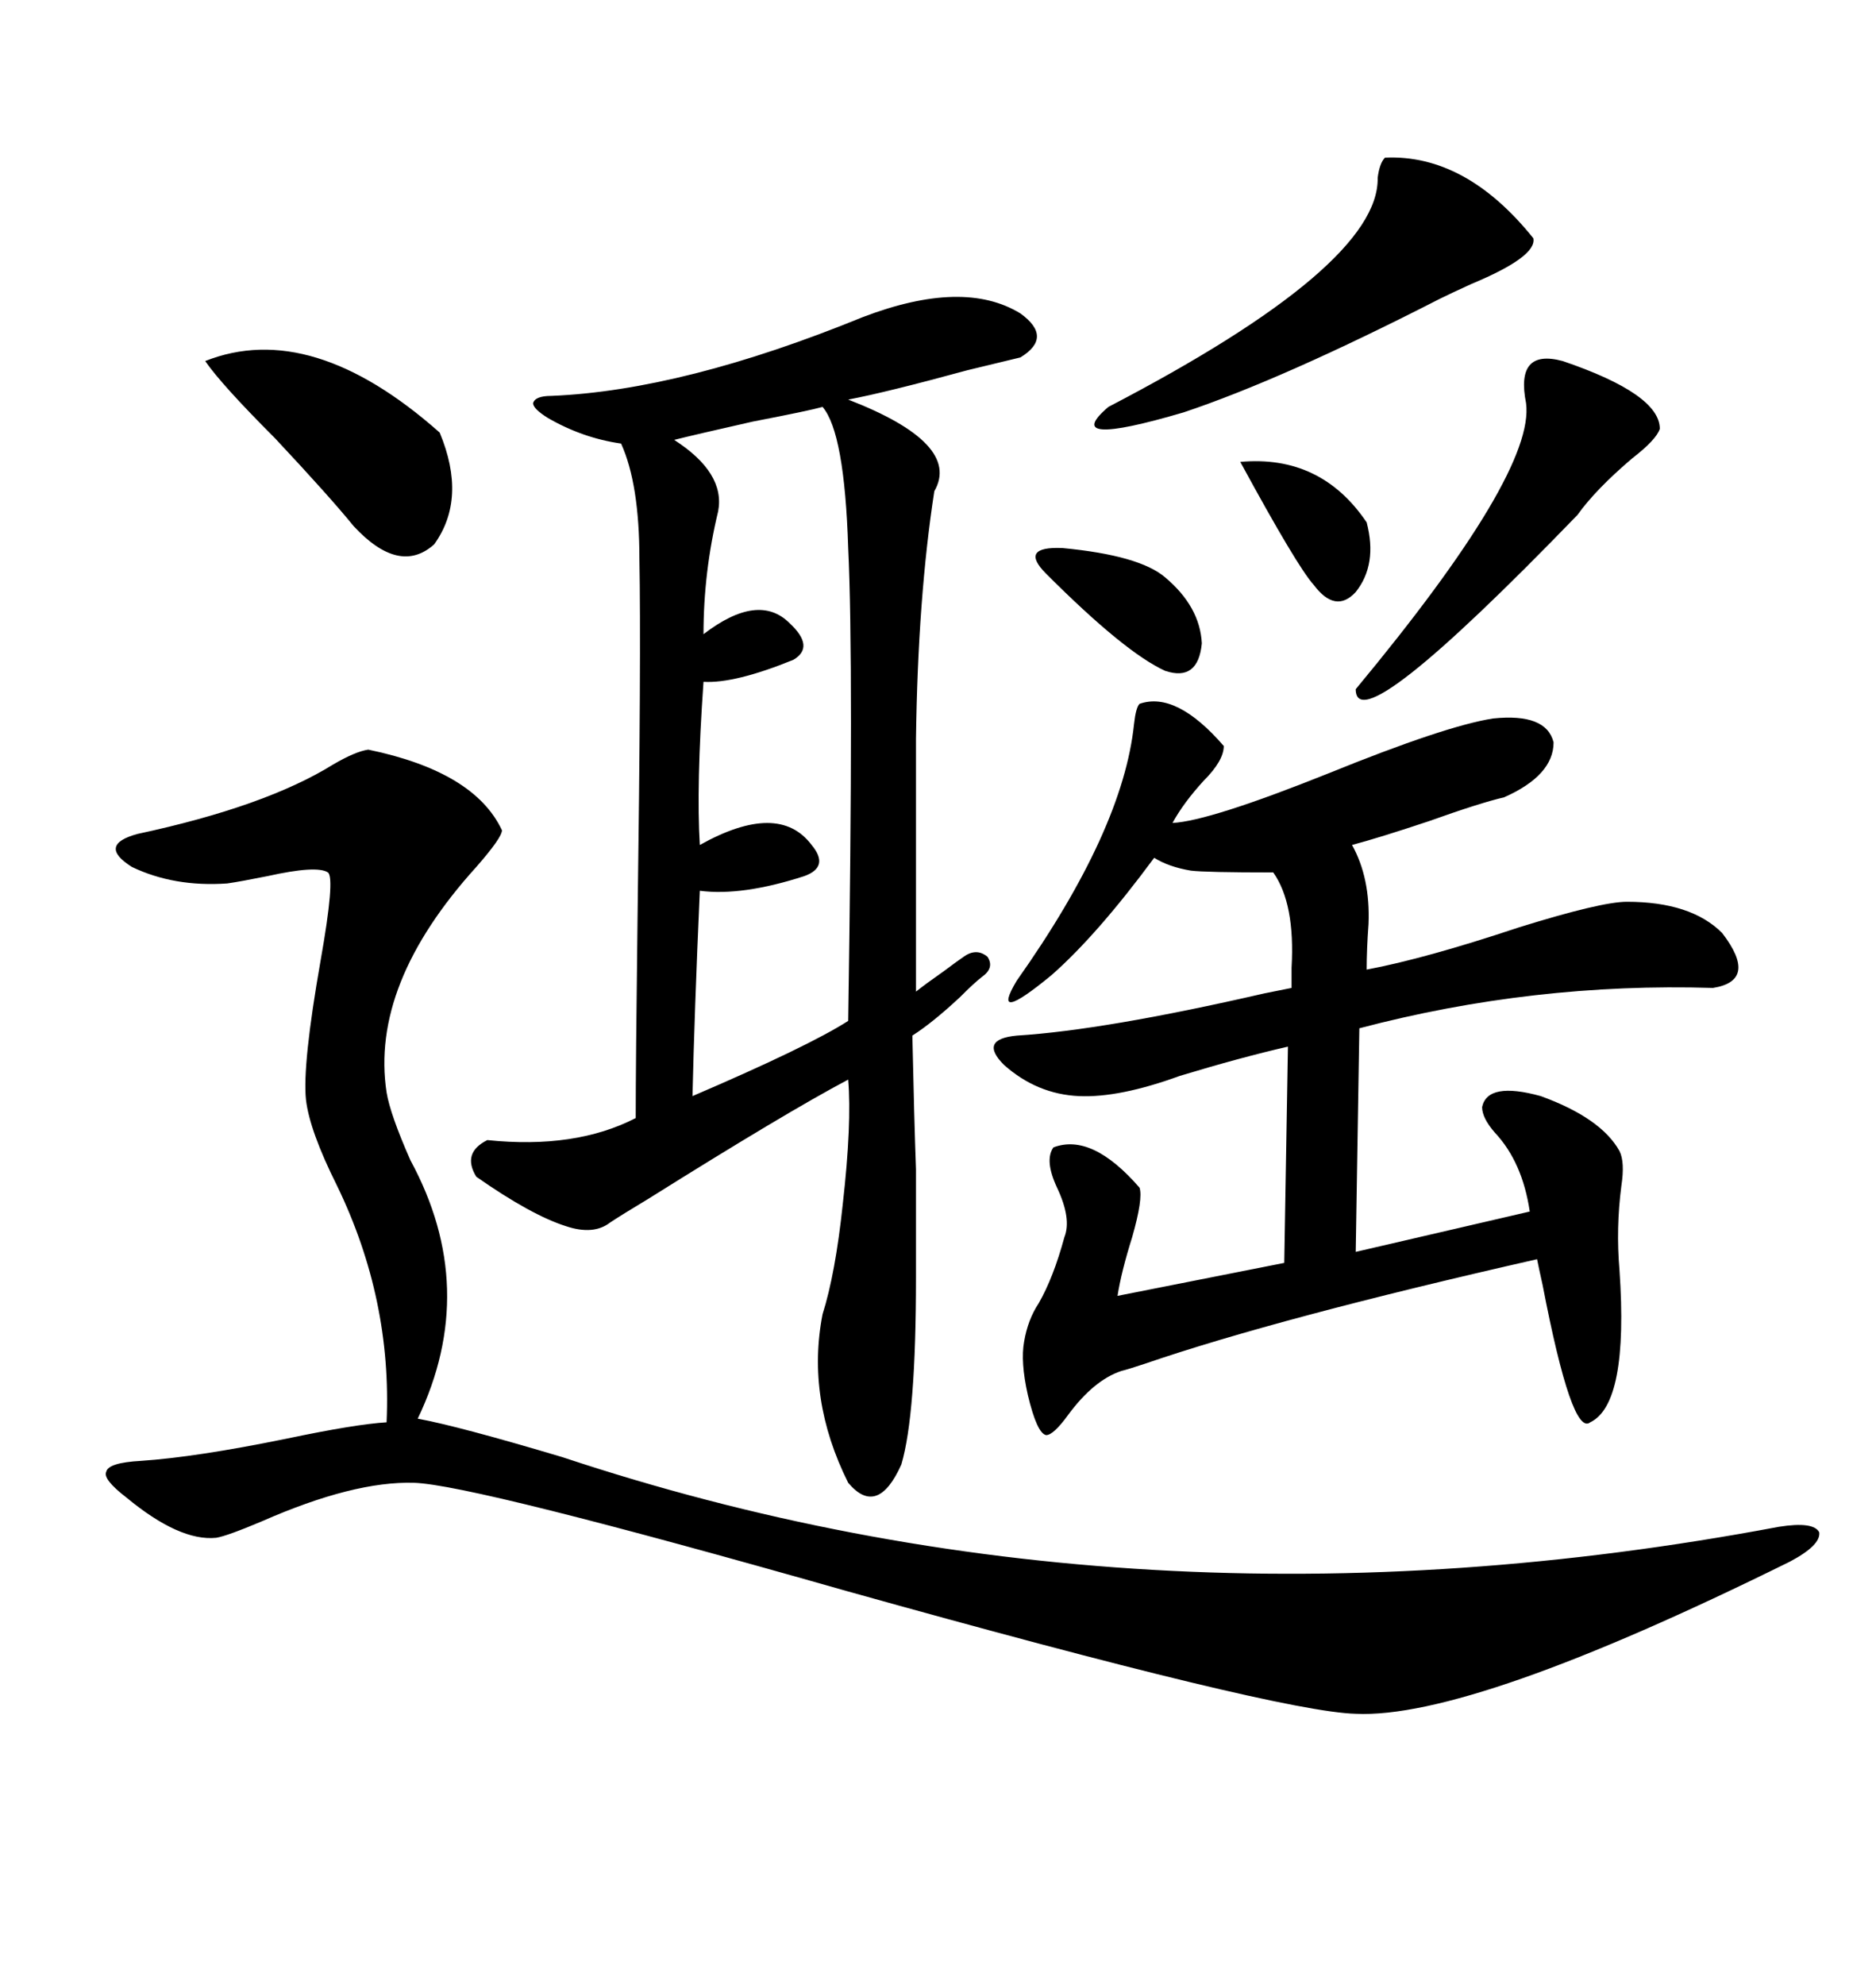 <svg xmlns="http://www.w3.org/2000/svg" xmlns:xlink="http://www.w3.org/1999/xlink" width="300" height="317.285"><path d="M163.18 50.10L163.18 50.10Q168.46 53.91 163.18 57.13L163.18 57.13Q160.84 57.71 154.69 59.18L154.69 59.18Q141.80 62.70 135.64 63.87L135.64 63.87Q153.81 70.90 149.41 78.52L149.41 78.52Q146.78 95.51 146.48 118.07L146.48 118.07L146.48 158.50Q147.95 157.32 150.88 155.27L150.88 155.27Q153.22 153.52 154.10 152.93L154.10 152.93Q156.15 151.46 157.91 152.93L157.91 152.93Q159.08 154.69 157.03 156.15L157.03 156.15Q155.86 157.03 153.52 159.38L153.52 159.38Q149.12 163.48 145.90 165.53L145.90 165.53Q146.19 179.00 146.48 186.91L146.48 186.91Q146.48 193.65 146.48 204.20L146.48 204.20Q146.48 226.17 144.14 234.08L144.14 234.08Q140.33 242.58 135.64 237.01L135.64 237.01Q128.91 223.54 131.54 210.06L131.54 210.06Q133.59 203.61 134.77 192.48L134.77 192.48Q136.23 179.59 135.64 172.56L135.64 172.56Q125.68 177.83 103.71 191.60L103.71 191.60Q99.32 194.24 97.56 195.41L97.56 195.41Q94.92 197.46 90.53 196.00L90.53 196.00Q84.96 194.24 76.17 188.09L76.17 188.09Q73.83 184.28 77.93 182.23L77.93 182.23Q91.99 183.69 101.66 178.71L101.66 178.71Q101.66 170.21 101.95 147.07L101.95 147.07Q102.54 104.30 102.25 89.36L102.25 89.36Q102.25 77.34 99.32 70.90L99.32 70.90Q93.16 70.02 87.60 66.80L87.60 66.80Q85.25 65.33 85.25 64.45L85.25 64.45Q85.55 63.28 88.18 63.28L88.18 63.28Q109.28 62.40 137.99 50.68L137.99 50.68Q154.10 44.53 163.18 50.10ZM284.47 244.04L284.47 244.04Q290.04 243.16 290.92 244.92L290.92 244.92Q291.21 246.97 286.23 249.61L286.23 249.61Q235.25 274.80 216.80 273.93L216.80 273.93Q204.49 273.63 135.35 254.30L135.35 254.30Q75.59 237.30 66.21 237.01L66.21 237.01Q56.54 236.72 41.89 243.16L41.89 243.16Q36.33 245.51 34.57 245.80L34.57 245.80Q28.71 246.39 20.21 239.36L20.21 239.36Q16.41 236.43 16.99 235.25L16.99 235.25Q17.29 233.79 22.56 233.50L22.56 233.50Q31.35 232.91 45.70 229.98L45.70 229.98Q56.84 227.64 61.82 227.34L61.82 227.34Q62.70 207.71 53.91 189.55L53.91 189.55Q49.51 180.76 48.93 175.78L48.93 175.78Q48.34 170.21 51.27 153.52L51.27 153.52Q53.61 140.33 52.44 139.45L52.44 139.45Q50.68 138.28 42.77 140.04L42.77 140.04Q38.38 140.92 36.33 141.21L36.33 141.21Q27.83 141.80 21.09 138.57L21.09 138.57Q15.53 135.06 21.97 133.30L21.97 133.30Q42.48 128.91 53.32 122.17L53.32 122.17Q56.84 120.12 58.89 119.82L58.89 119.82Q75.88 123.34 80.27 132.71L80.27 132.71Q80.27 133.89 76.17 138.57L76.17 138.57Q59.18 157.32 61.82 174.61L61.82 174.61Q62.40 178.13 65.63 185.45L65.63 185.45Q76.76 205.96 66.80 226.76L66.80 226.76Q73.24 227.93 89.94 232.91L89.94 232.91Q181.64 263.38 284.47 244.04ZM182.23 112.50L182.23 112.50Q188.09 110.45 195.70 119.24L195.70 119.24Q195.70 121.58 192.48 124.80L192.48 124.80Q189.26 128.32 187.50 131.54L187.50 131.54Q193.36 131.25 212.40 123.63L212.40 123.63Q231.15 116.02 238.77 114.84L238.77 114.84Q247.27 113.96 248.44 118.65L248.44 118.65Q248.44 123.93 240.53 127.44L240.53 127.44Q236.72 128.32 228.52 131.25L228.52 131.25Q220.61 133.89 216.21 135.06L216.21 135.06Q219.14 140.33 218.85 147.66L218.85 147.66Q218.55 151.76 218.55 154.98L218.55 154.98Q227.93 153.22 242.87 148.24L242.87 148.24Q256.05 144.14 260.16 144.14L260.16 144.14Q270.41 144.14 275.39 149.12L275.39 149.12Q281.25 156.74 273.93 157.91L273.93 157.91Q245.21 157.03 217.38 164.36L217.38 164.36L216.80 200.10L244.63 193.65Q243.46 185.74 239.06 181.05L239.06 181.05Q237.01 178.71 237.01 176.95L237.01 176.95Q237.89 172.85 246.39 175.20L246.39 175.20Q256.05 178.71 258.98 183.98L258.98 183.98Q259.86 185.74 259.28 189.55L259.28 189.55Q258.40 196.29 258.98 203.03L258.98 203.03Q260.45 224.41 254.30 227.34L254.30 227.34Q251.37 229.69 246.68 205.37L246.68 205.37Q246.09 202.73 245.80 201.27L245.80 201.27Q204.49 210.64 183.11 217.97L183.11 217.97Q180.47 218.85 179.30 219.14L179.30 219.14Q174.90 220.61 170.80 226.17L170.80 226.17Q168.46 229.39 167.29 229.39L167.29 229.39Q165.82 229.10 164.36 222.95L164.36 222.95Q163.18 217.68 163.77 214.45L163.77 214.45Q164.36 210.94 166.11 208.30L166.11 208.30Q168.46 204.20 170.21 197.75L170.21 197.75Q171.39 194.82 169.04 189.84L169.04 189.84Q166.99 185.45 168.46 183.40L168.46 183.40Q174.61 181.05 182.23 189.84L182.23 189.84Q182.81 191.60 181.05 197.75L181.05 197.75Q179.30 203.32 178.71 207.13L178.71 207.13L205.37 201.86L205.96 167.29Q198.34 169.04 188.67 171.97L188.67 171.97Q179.00 175.49 172.56 175.20L172.56 175.20Q165.82 174.90 160.55 170.21L160.55 170.21Q156.45 166.11 162.60 165.53L162.60 165.53Q176.66 164.65 202.15 158.79L202.15 158.79Q205.08 158.20 206.54 157.91L206.54 157.91Q206.54 156.74 206.54 154.69L206.54 154.69Q207.13 144.43 203.61 139.45L203.61 139.45Q192.77 139.45 190.43 139.16L190.43 139.16Q186.91 138.57 184.57 137.11L184.57 137.11Q175.49 149.41 168.16 155.86L168.16 155.86Q158.20 164.06 162.60 156.74L162.60 156.74Q179.59 132.71 181.35 115.72L181.35 115.72Q181.64 113.09 182.23 112.50ZM131.54 65.04L131.54 65.04Q129.49 65.63 120.41 67.38L120.41 67.38Q111.33 69.43 107.81 70.31L107.81 70.31Q116.02 75.59 114.84 81.74L114.84 81.74Q112.50 91.41 112.50 101.37L112.50 101.37Q121.29 94.63 126.27 99.61L126.27 99.61Q130.37 103.42 126.86 105.47L126.86 105.47Q117.48 109.28 112.50 108.98L112.50 108.98Q111.33 125.68 111.91 135.06L111.91 135.06Q124.51 128.03 129.79 135.06L129.79 135.06Q132.71 138.57 128.61 140.04L128.61 140.04Q118.65 143.26 111.91 142.38L111.91 142.38Q111.04 162.01 110.74 175.20L110.74 175.20Q129.20 167.29 135.64 163.18L135.64 163.18Q136.52 105.76 135.64 87.60L135.64 87.60Q135.06 69.14 131.54 65.04ZM221.48 25.20L221.48 25.20Q234.38 24.61 245.21 38.09L245.21 38.09Q245.80 41.02 235.25 45.41L235.25 45.41Q232.03 46.88 230.27 47.75L230.27 47.75Q205.08 60.64 189.26 65.92L189.26 65.92Q169.34 71.78 177.25 65.04L177.25 65.04Q220.61 42.48 220.31 28.42L220.31 28.42Q220.61 26.07 221.48 25.20ZM249.90 57.71L249.90 57.71Q265.43 62.99 265.43 68.55L265.43 68.55Q264.84 70.31 261.04 73.24L261.04 73.24Q255.18 78.22 252.25 82.32L252.25 82.32Q216.80 118.95 216.80 110.16L216.80 110.16Q245.51 75.59 244.04 64.45L244.04 64.45Q242.29 55.66 249.90 57.71ZM32.81 57.71L32.81 57.71Q49.80 50.98 70.31 69.14L70.31 69.14Q74.71 79.69 69.43 87.01L69.43 87.01Q63.87 91.99 56.54 84.08L56.54 84.08Q52.73 79.39 43.95 70.02L43.95 70.02Q35.45 61.52 32.81 57.71ZM167.29 91.70L167.29 91.70Q162.89 87.30 169.92 87.60L169.92 87.60Q182.23 88.77 186.33 92.29L186.33 92.29Q191.89 96.97 192.19 102.83L192.19 102.83Q191.60 108.98 186.33 107.23L186.33 107.23Q179.88 104.30 167.29 91.70ZM198.34 73.83L198.34 73.83Q211.23 72.66 218.55 83.50L218.55 83.50Q220.31 90.23 216.80 94.63L216.80 94.63Q213.57 98.14 210.06 93.46L210.06 93.46Q207.42 90.53 198.34 73.83Z"/></svg>